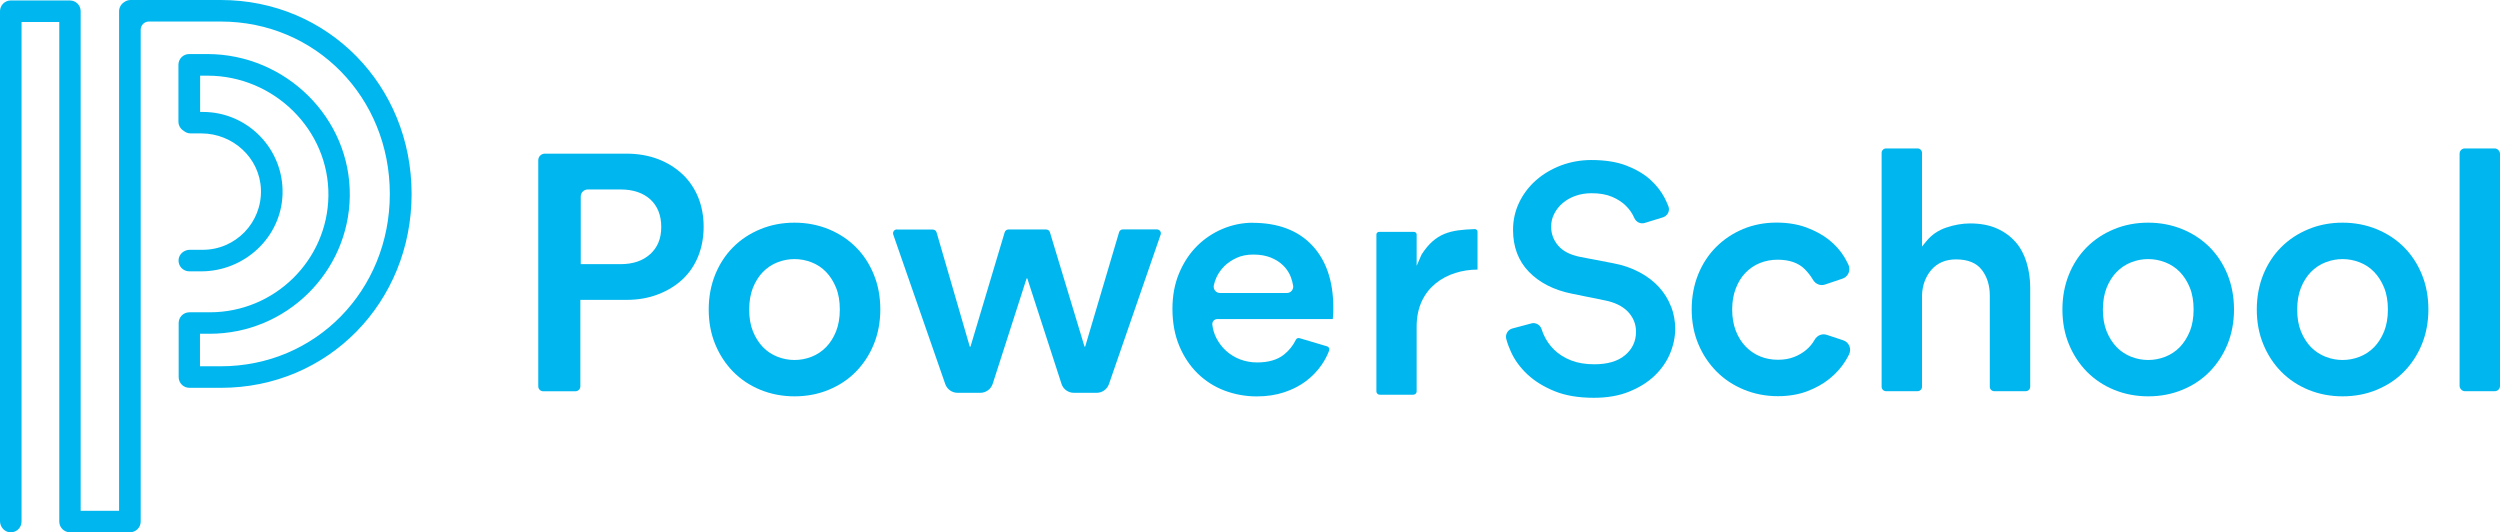 <?xml version="1.0" encoding="UTF-8"?><svg id="Layer_1" xmlns="http://www.w3.org/2000/svg" viewBox="0 0 326.05 69.43"><defs><style>.cls-1{fill:#00b6ef;}</style></defs><path class="cls-1" d="M28.8,0h-11.77c-.31,0-.59.1-.82.27-.4.25-.68.69-.68,1.2v65.15h-5.01V1.46c0-.78-.63-1.4-1.4-1.4H1.4C.63.06,0,.69,0,1.46v66.5c0,.73.54,1.39,1.27,1.46.84.08,1.54-.58,1.54-1.4V2.87h4.92v65.15c0,.78.63,1.4,1.4,1.4h7.82c.78,0,1.4-.63,1.4-1.4V3.87c0-.59.48-1.06,1.06-1.06h9.39c12.36,0,22.04,9.87,22.04,22.48s-9.68,22.48-22.04,22.48h-2.72v-4.24h1.26c9.99,0,18.13-8.02,18.28-17.93.15-10.2-8.37-18.55-18.58-18.55h-2.37c-.78,0-1.4.63-1.4,1.4v7.41c0,.51.27.95.68,1.2.25.21.56.34.91.34h1.4c4.11,0,7.62,3.19,7.77,7.3.16,4.32-3.3,7.88-7.58,7.88h-1.7c-.73,0-1.39.54-1.46,1.27-.08.84.58,1.54,1.4,1.54h1.54c5.66,0,10.45-4.43,10.62-10.08.17-5.88-4.56-10.71-10.39-10.71h-.36v-4.73h.98c8.63,0,15.87,7.06,15.75,15.69-.12,8.38-7.01,15.17-15.47,15.17h-2.66c-.78,0-1.4.63-1.4,1.4v7.05c0,.78.63,1.4,1.4,1.4h4.13c13.93,0,24.85-11.11,24.85-25.29S42.74,0,28.8,0Z"/><path class="cls-1" d="M116.99,29.94h4.67c.23,0,.43.15.49.37l4.33,14.9h.09l4.46-14.91c.07-.22.26-.37.49-.37h4.92c.23,0,.43.15.49.36l4.51,14.91h.09l4.42-14.91c.06-.22.26-.37.49-.37h4.45c.35,0,.6.35.48.68l-6.74,19.49c-.24.68-.88,1.14-1.6,1.14h-2.98c-.73,0-1.39-.47-1.61-1.17l-4.46-13.75h-.09l-4.42,13.74c-.23.7-.88,1.18-1.61,1.18h-2.98c-.72,0-1.36-.46-1.6-1.14l-6.78-19.49c-.12-.33.13-.68.48-.68Z"/><path class="cls-1" d="M89.01,22.73c-.89-.84-1.96-1.51-3.19-1.98-1.24-.47-2.62-.71-4.12-.71h-10.64c-.48,0-.86.39-.86.86v29.49c0,.35.29.64.64.64h4.21c.35,0,.64-.29.64-.64v-11.28h6.01c1.5,0,2.89-.24,4.12-.72,1.23-.47,2.31-1.13,3.2-1.96.88-.83,1.57-1.84,2.04-3.01.47-1.17.71-2.47.71-3.85s-.24-2.67-.71-3.83c-.47-1.15-1.16-2.17-2.04-3.01ZM84.81,33.13h0s0,0,0,0h0c-.94.87-2.24,1.32-3.87,1.32h-5.2v-8.82c0-.51.41-.92.92-.92h4.28c1.63,0,2.93.44,3.87,1.29.95.87,1.43,2.08,1.43,3.6s-.48,2.65-1.42,3.53Z"/><path class="cls-1" d="M111.62,32.23c-.99-.99-2.19-1.78-3.55-2.34-1.37-.56-2.86-.85-4.45-.85s-3.08.28-4.45.85c-1.37.56-2.56,1.35-3.55,2.34-.99.99-1.78,2.2-2.34,3.57-.56,1.38-.85,2.92-.85,4.56s.28,3.17.85,4.54c.56,1.36,1.35,2.57,2.34,3.58.99,1,2.18,1.8,3.55,2.36,1.37.56,2.86.85,4.45.85s3.08-.28,4.45-.85c1.37-.56,2.56-1.35,3.55-2.36.99-1.01,1.78-2.21,2.34-3.58.56-1.37.85-2.89.85-4.54s-.28-3.18-.85-4.56c-.56-1.38-1.35-2.58-2.34-3.57ZM109.04,43.22c-.33.81-.76,1.5-1.3,2.05-.54.55-1.18.98-1.9,1.26-.72.28-1.47.42-2.22.42s-1.5-.14-2.22-.42c-.73-.29-1.37-.71-1.9-1.26-.53-.55-.97-1.24-1.3-2.05-.33-.81-.49-1.77-.49-2.85s.17-2.04.49-2.85c.33-.81.76-1.5,1.3-2.05.54-.55,1.18-.98,1.9-1.26,1.44-.56,3-.56,4.44,0,.73.28,1.37.71,1.9,1.26.53.55.97,1.24,1.3,2.05.33.81.49,1.77.49,2.85s-.17,2.04-.49,2.85Z"/><path class="cls-1" d="M163.38,29.05c-1.35,0-2.67.27-3.93.8-1.26.53-2.39,1.29-3.35,2.25-.96.96-1.74,2.15-2.32,3.53-.58,1.38-.87,2.94-.87,4.65,0,1.79.3,3.42.89,4.83.59,1.41,1.4,2.62,2.4,3.6,1.01.98,2.18,1.73,3.5,2.23,1.33.5,2.74.76,4.21.76,1.3,0,2.5-.18,3.58-.54,1.08-.36,2.03-.85,2.83-1.45.8-.6,1.49-1.32,2.05-2.13.41-.6.74-1.22.98-1.87.04-.11.04-.22-.02-.33-.05-.1-.14-.18-.25-.21l-3.6-1.07c-.18-.05-.38.03-.46.19-.38.78-.91,1.44-1.58,1.97-.85.67-2.02,1.01-3.49,1.01-.78,0-1.53-.14-2.22-.4-.69-.27-1.3-.64-1.82-1.11-.52-.47-.95-1.04-1.28-1.68-.28-.55-.45-1.13-.52-1.75-.02-.18.04-.36.16-.5.13-.14.31-.22.5-.22h15.05c0-.09.02-.21.03-.34.03-.37.04-.76.04-1.16,0-3.44-.93-6.17-2.77-8.12-1.83-1.94-4.44-2.93-7.75-2.93ZM168.47,37.92c-.15.18-.38.29-.62.29h-8.75c-.24,0-.47-.11-.63-.3-.15-.19-.21-.43-.17-.67.07-.34.18-.68.33-1.02.24-.54.59-1.04,1.03-1.49.44-.44.99-.81,1.62-1.1.63-.29,1.37-.43,2.19-.43.87,0,1.64.14,2.29.4.65.27,1.2.62,1.63,1.06.43.43.76.94.97,1.5.13.36.23.73.29,1.1.04.23-.03.47-.18.66Z"/><path class="cls-1" d="M240.42,44.39l-2.17-.72c-.61-.2-1.26.06-1.59.65-.28.49-.64.93-1.09,1.31-.45.38-.98.69-1.59.93-.62.24-1.32.36-2.11.36s-1.58-.14-2.29-.43c-.71-.28-1.35-.72-1.9-1.28-.55-.57-.99-1.26-1.3-2.08-.31-.81-.47-1.73-.47-2.76s.16-1.95.47-2.75c.31-.81.74-1.51,1.28-2.06.54-.55,1.17-.98,1.88-1.26.71-.28,1.48-.43,2.29-.43,1.55,0,2.75.42,3.57,1.26.42.43.77.88,1.05,1.36.33.57.98.82,1.57.62l2.28-.77c.36-.12.64-.38.79-.73.15-.35.14-.76-.03-1.11-.15-.31-.32-.63-.5-.94-.51-.85-1.19-1.62-2.02-2.28-.83-.66-1.83-1.2-2.97-1.62-1.14-.42-2.44-.63-3.88-.63-1.55,0-3.02.28-4.36.84-1.34.56-2.52,1.35-3.51,2.34-.99.99-1.78,2.19-2.34,3.57-.56,1.38-.85,2.92-.85,4.56s.29,3.17.87,4.54c.57,1.37,1.38,2.57,2.38,3.58,1,1.01,2.21,1.8,3.57,2.36,1.37.56,2.85.85,4.4.85,1.41,0,2.69-.21,3.81-.63,1.12-.42,2.11-.97,2.94-1.64.83-.67,1.52-1.44,2.05-2.28.19-.3.35-.6.5-.89.17-.35.19-.76.04-1.11-.15-.35-.43-.62-.8-.74Z"/><path class="cls-1" d="M262.87,31.57h0c-.63-.73-1.45-1.33-2.43-1.77-.98-.44-2.16-.66-3.5-.66-1,0-2.05.18-3.11.54-1.04.35-1.9.94-2.57,1.75l-.59.72v-12.21c0-.32-.26-.58-.58-.58h-4.11c-.32,0-.58.26-.58.58v30.5c0,.32.26.58.58.58h4.11c.32,0,.58-.26.58-.58v-11.99c.06-1.31.48-2.4,1.24-3.28.78-.89,1.86-1.34,3.2-1.34,1.53,0,2.67.46,3.37,1.38.68.89,1.03,2.01,1.03,3.33v11.9c0,.32.26.58.58.58h4.11c.32,0,.58-.26.58-.58v-12.93c0-1.15-.16-2.26-.48-3.3-.31-1.02-.79-1.91-1.43-2.65Z"/><path class="cls-1" d="M288.17,32.23c-.99-.99-2.19-1.78-3.55-2.34-1.37-.56-2.86-.85-4.45-.85s-3.08.28-4.45.85c-1.37.56-2.56,1.35-3.55,2.34-.99.99-1.78,2.19-2.34,3.57-.56,1.38-.85,2.92-.85,4.56s.28,3.17.85,4.54c.56,1.36,1.35,2.57,2.34,3.58.99,1,2.18,1.8,3.55,2.36,1.37.56,2.86.85,4.45.85s3.08-.28,4.45-.85c1.37-.56,2.56-1.35,3.55-2.36.99-1.01,1.78-2.21,2.34-3.58.56-1.37.85-2.9.85-4.54s-.29-3.18-.85-4.56c-.56-1.38-1.35-2.58-2.34-3.57ZM285.59,43.22h0c-.33.81-.77,1.5-1.3,2.05-.54.55-1.18.98-1.9,1.26-.72.28-1.47.42-2.22.42s-1.5-.14-2.22-.42c-.73-.29-1.37-.71-1.9-1.26-.53-.55-.97-1.24-1.3-2.05-.33-.81-.49-1.77-.49-2.85s.17-2.04.49-2.85c.33-.81.76-1.5,1.3-2.05.54-.55,1.18-.98,1.9-1.26,1.44-.56,3-.56,4.44,0,.73.28,1.37.71,1.91,1.26.53.55.97,1.24,1.3,2.05.33.81.49,1.77.49,2.85s-.17,2.04-.49,2.85Z"/><path class="cls-1" d="M313.52,32.23c-.99-.99-2.19-1.78-3.55-2.34-1.37-.56-2.86-.85-4.45-.85s-3.08.28-4.45.85c-1.37.56-2.56,1.35-3.55,2.34-.99.99-1.78,2.19-2.34,3.57-.56,1.38-.85,2.92-.85,4.56s.28,3.17.85,4.54c.56,1.37,1.35,2.57,2.34,3.58.99,1,2.18,1.8,3.55,2.36,1.37.56,2.86.85,4.45.85s3.08-.28,4.45-.85,2.56-1.35,3.55-2.36c.99-1.01,1.78-2.21,2.34-3.58.56-1.37.85-2.89.85-4.54s-.28-3.18-.85-4.56c-.56-1.38-1.35-2.58-2.34-3.57ZM310.94,43.22h0c-.33.81-.77,1.5-1.3,2.05-.54.55-1.18.98-1.9,1.26-.72.28-1.47.42-2.22.42s-1.5-.14-2.22-.42c-.73-.29-1.37-.71-1.91-1.26-.53-.55-.97-1.24-1.3-2.05s-.49-1.77-.49-2.85.17-2.04.49-2.85c.33-.81.76-1.5,1.3-2.05.54-.55,1.18-.98,1.91-1.26,1.44-.56,3-.56,4.44,0,.73.28,1.37.71,1.9,1.26.53.55.97,1.24,1.3,2.05.33.81.49,1.77.49,2.85s-.17,2.04-.49,2.85Z"/><rect class="cls-1" x="320.78" y="19.36" width="5.27" height="31.66" rx=".68" ry=".68"/><path class="cls-1" d="M192.31,29.88c-3.13.11-5.08.47-6.91,3.32l-.64,1.47v-4.09c0-.18-.16-.34-.36-.34h-4.53c-.2,0-.36.15-.36.34v20.48c0,.23.2.42.45.42h4.35c.25,0,.45-.19.45-.42v-8.49c0-5.11,3.99-7.4,7.94-7.41v-4.95c0-.09-.04-.17-.1-.23-.07-.07-.18-.11-.29-.11Z"/><path class="cls-1" d="M217.93,39.97c-.35-.92-.87-1.76-1.55-2.51-.68-.75-1.54-1.41-2.55-1.95-1.02-.55-2.21-.96-3.54-1.2l-4.28-.82c-1.23-.25-2.16-.73-2.77-1.43-.62-.71-.94-1.55-.94-2.5,0-.59.13-1.16.4-1.68.26-.51.62-.98,1.09-1.38.46-.4,1.02-.72,1.66-.95.64-.23,1.35-.35,2.13-.35,1.04,0,1.94.16,2.67.47.73.31,1.34.71,1.81,1.18.47.47.83.99,1.07,1.55.24.56.82.85,1.37.68h0s2.37-.73,2.37-.73c.3-.09.55-.31.69-.59.13-.27.14-.57.04-.84-.14-.35-.3-.71-.48-1.07-.45-.88-1.09-1.7-1.9-2.43-.82-.73-1.87-1.35-3.12-1.83-1.25-.48-2.79-.72-4.56-.72-1.38,0-2.7.24-3.94.7-1.24.47-2.34,1.12-3.27,1.94-.93.82-1.67,1.79-2.2,2.9-.53,1.1-.8,2.3-.8,3.58,0,2.2.69,4.03,2.05,5.44,1.38,1.43,3.27,2.4,5.61,2.87l4.28.87c1.3.25,2.31.74,3.01,1.45.72.74,1.09,1.63,1.09,2.65,0,1.24-.49,2.27-1.45,3.07-.93.78-2.28,1.17-4,1.17-1.15,0-2.17-.17-3.03-.51-.86-.34-1.6-.8-2.19-1.38-.59-.57-1.05-1.24-1.38-1.99-.1-.23-.19-.46-.26-.69-.16-.49-.6-.8-1.07-.8-.09,0-.18.01-.27.04l-2.48.66c-.29.08-.53.26-.68.52-.15.26-.19.57-.11.86.15.56.36,1.13.62,1.69.49,1.08,1.22,2.06,2.16,2.94.95.88,2.14,1.61,3.55,2.18,1.41.57,3.12.85,5.1.85,1.72,0,3.25-.26,4.56-.79,1.31-.52,2.42-1.21,3.31-2.05.88-.83,1.57-1.79,2.03-2.87s.7-2.18.7-3.29c0-1-.18-1.98-.53-2.9Z"/></svg>